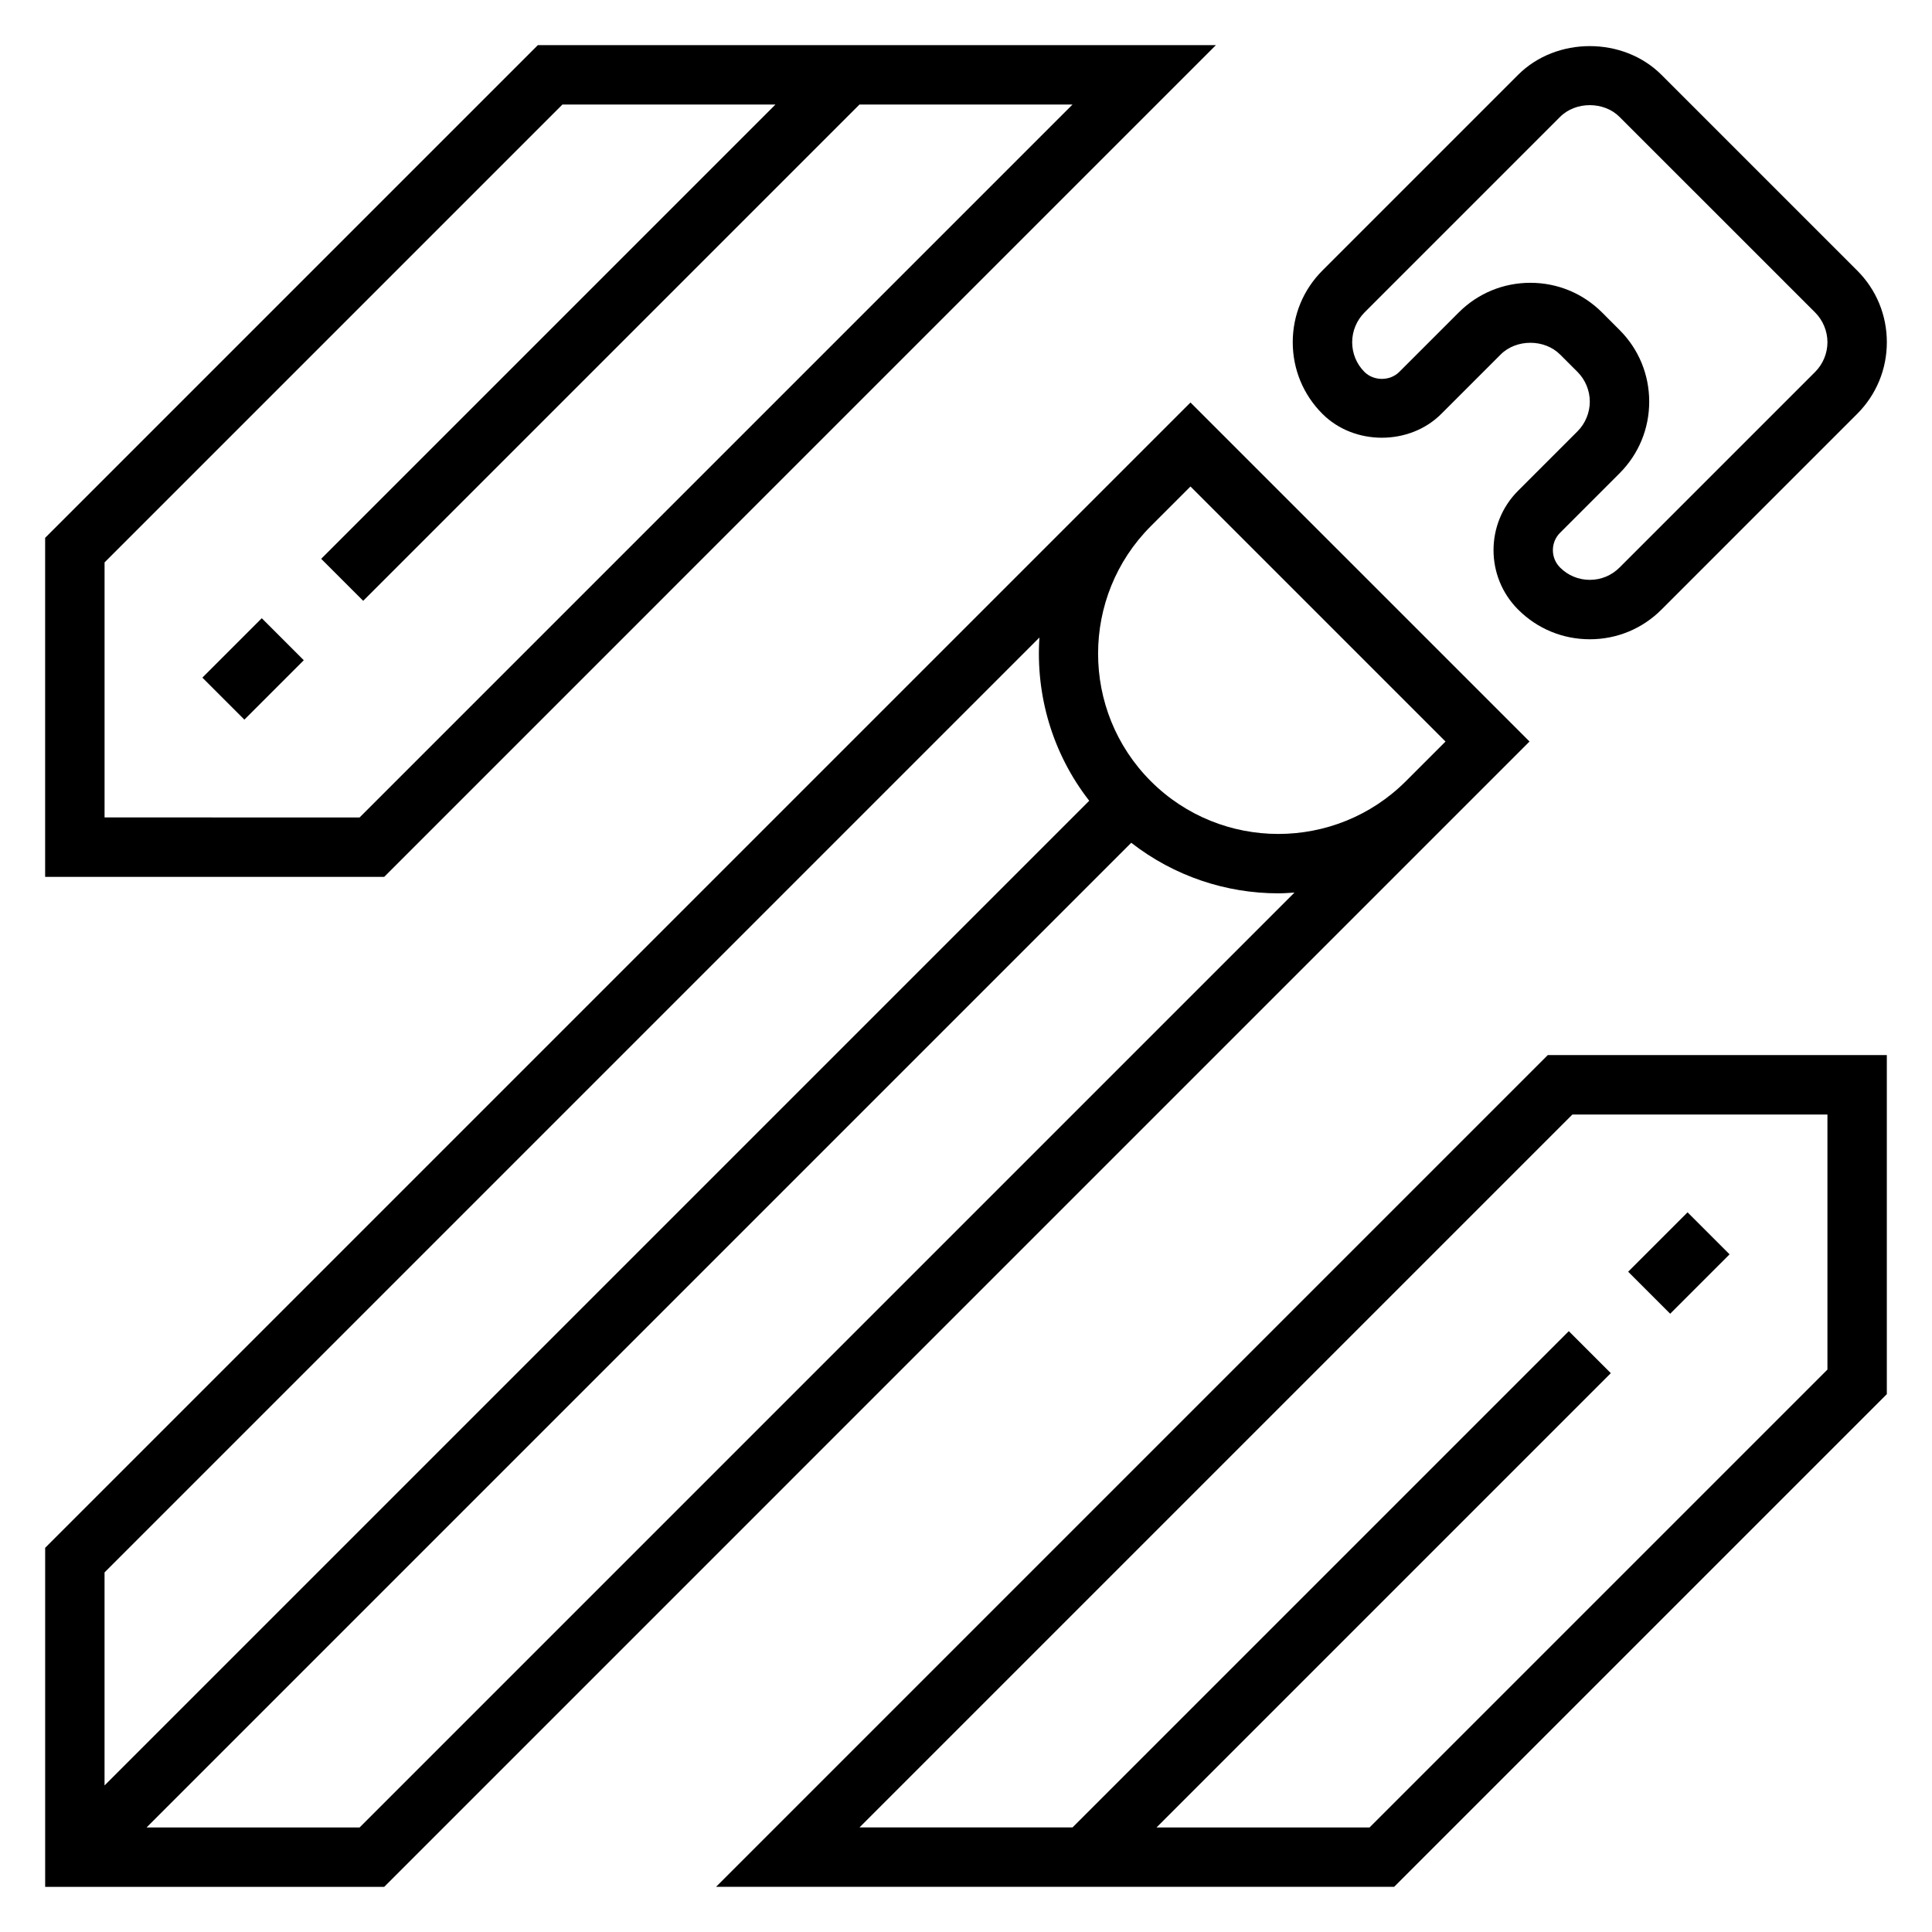 <?xml version="1.0" encoding="UTF-8"?>
<!-- Uploaded to: ICON Repo, www.svgrepo.com, Generator: ICON Repo Mixer Tools -->
<svg fill="#000000" width="800px" height="800px" version="1.1" viewBox="144 144 512 512" xmlns="http://www.w3.org/2000/svg">
 <g>
  <path d="m333.76 644.03h179.7l130.57-130.57v-89.852h-89.852zm294.53-204.67v67.59l-121.34 121.34h-56.457l120.39-120.39-11.133-11.133-131.52 131.52h-56.457l188.93-188.93z"/>
  <path d="m575.48 481.02 15.742-15.742 11.133 11.133-15.742 15.742z"/>
  <path d="m466.23 155.96h-179.7l-130.57 130.57v89.852h89.852zm-294.52 204.67v-67.59l121.34-121.34h56.457l-120.39 120.39 11.133 11.133 131.52-131.52h56.457l-188.93 188.93z"/>
  <path d="m197.63 323.58 15.742-15.742 11.133 11.133-15.742 15.742z"/>
  <path d="m549.34 340.51-89.852-89.848-21.641 21.641-281.88 281.88v89.852h89.852zm-129.88-27.566c-1.016 15.191 3.371 30.652 13.195 43.266l-260.95 260.95v-56.457zm-180.16 315.35h-56.461l260.95-260.95c11.422 8.895 25.191 13.398 38.98 13.398 1.434 0 2.859-0.109 4.281-0.203zm209.68-277.27c-18.633-18.633-18.633-48.957 0-67.59l10.508-10.508 67.59 67.59-10.508 10.508c-18.641 18.641-48.957 18.641-67.59 0z"/>
  <path d="m525.95 253.69 15.742-15.742c4.141-4.141 11.602-4.141 15.742 0l4.617 4.613c2.07 2.07 3.262 4.941 3.262 7.871 0 2.93-1.188 5.801-3.258 7.871l-15.742 15.742c-8.684 8.684-8.684 22.812 0 31.496 5.078 5.078 11.816 7.871 18.996 7.871h0.023c7.172 0 13.91-2.793 18.98-7.871l51.848-51.852c5.078-5.078 7.871-11.824 7.871-19.004 0-7.18-2.793-13.934-7.871-19.004l-51.848-51.844c-10.148-10.156-27.859-10.156-38.008 0l-51.844 51.848c-5.078 5.078-7.871 11.824-7.871 19.004s2.793 13.926 7.871 18.996c8.41 8.422 23.082 8.422 31.488 0.004zm-20.355-26.875 51.844-51.844c4.141-4.141 11.602-4.141 15.742 0l51.848 51.844c2.07 2.07 3.262 4.945 3.262 7.875s-1.188 5.801-3.258 7.871l-51.852 51.852c-2.106 2.102-4.894 3.254-7.867 3.254h-0.008c-2.969 0-5.762-1.156-7.863-3.258-1.234-1.234-1.914-2.875-1.914-4.613s0.676-3.387 1.914-4.613l15.742-15.742c5.078-5.078 7.871-11.824 7.871-19.004 0-7.18-2.793-13.934-7.871-19.004l-4.613-4.617c-5.07-5.074-11.824-7.871-19.004-7.871-7.18 0-13.934 2.793-19.004 7.871l-15.742 15.742c-2.465 2.465-6.762 2.465-9.234 0-2.094-2.098-3.25-4.902-3.25-7.867 0-2.938 1.188-5.797 3.258-7.875z"/>
 </g>
</svg>